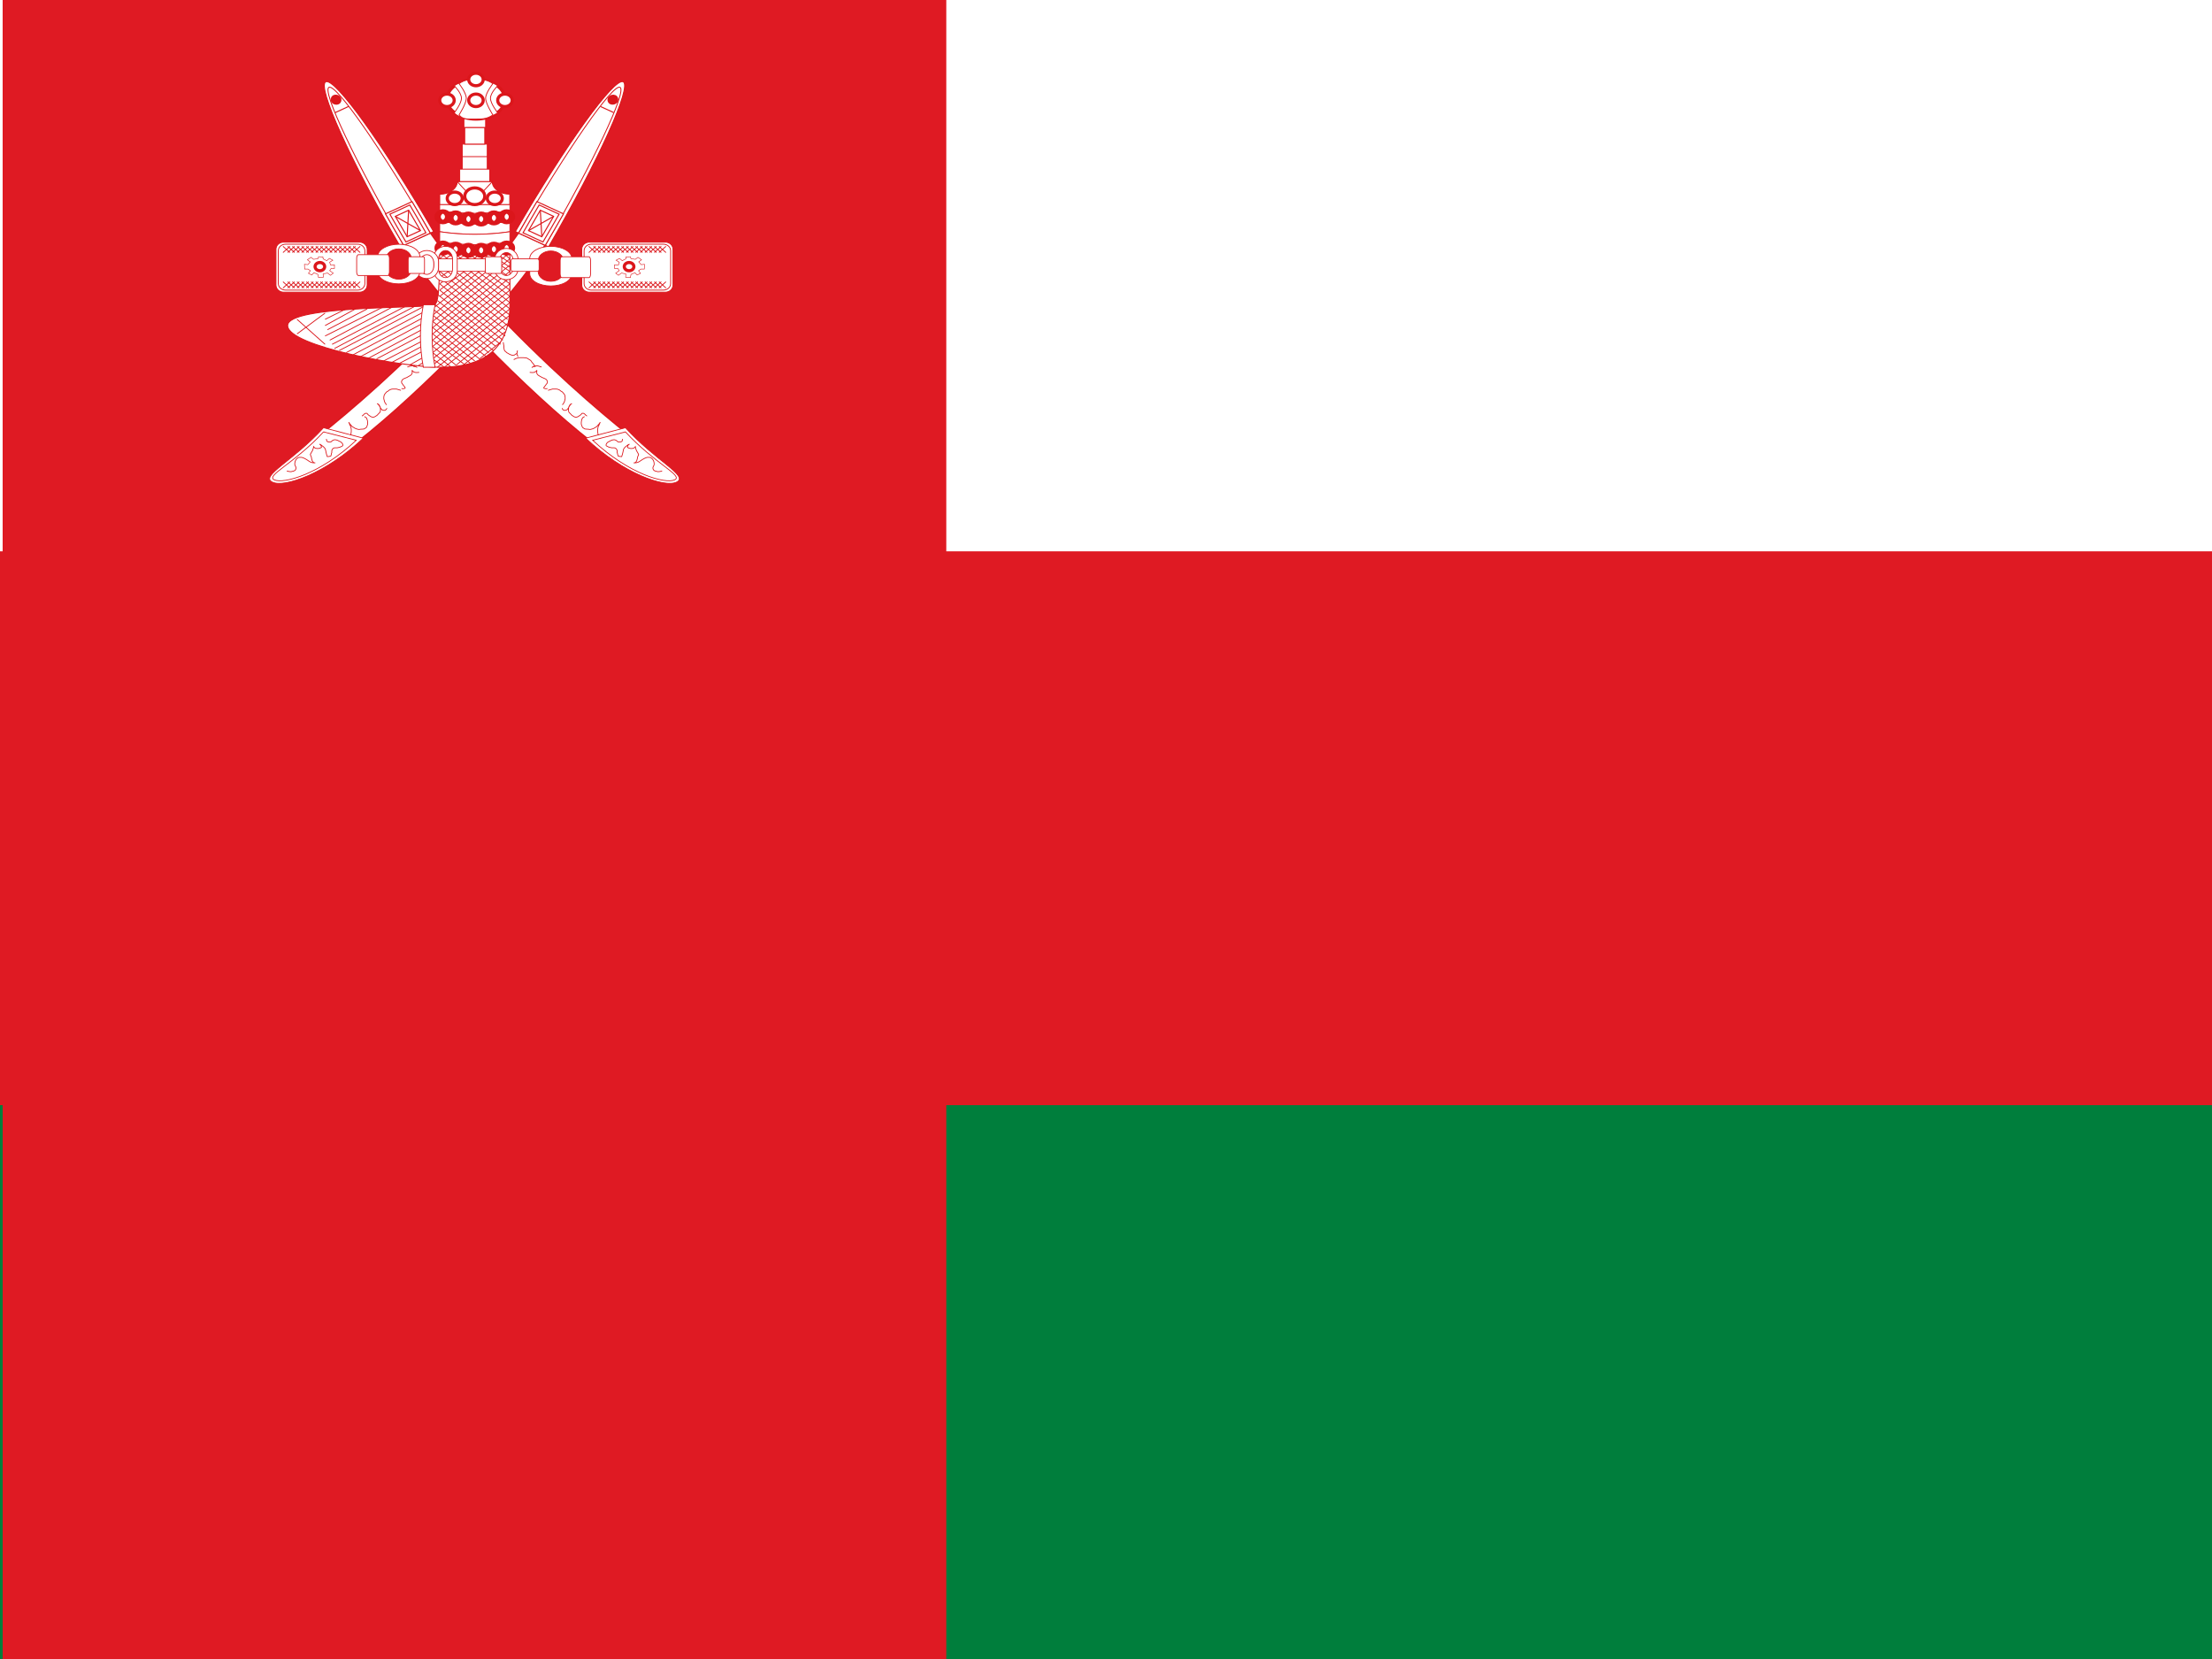 <?xml version="1.0" encoding="UTF-8"?>
<svg xmlns="http://www.w3.org/2000/svg" xmlns:xlink="http://www.w3.org/1999/xlink" id="Ebene_1" data-name="Ebene 1" viewBox="0 0 640 480">
  <rect x="0" y="0" width="640" height="480" fill="#333333" stroke="none"/>
  <defs>
    <style>
      .cls-1, .cls-2, .cls-3, .cls-4, .cls-5, .cls-6 {
        fill: none;
      }

      .cls-2 {
        stroke-width: 160.15px;
      }

      .cls-2, .cls-3, .cls-5 {
        stroke: #fff;
      }

      .cls-2, .cls-6 {
        stroke-miterlimit: 40;
      }

      .cls-3 {
        stroke-miterlimit: 11.2;
        stroke-width: 7.467px;
      }

      .cls-4, .cls-7, .cls-8, .cls-9, .cls-10, .cls-11, .cls-12, .cls-13, .cls-14, .cls-15, .cls-16, .cls-17, .cls-18, .cls-19, .cls-20, .cls-21, .cls-22, .cls-23, .cls-24, .cls-25 {
        stroke: #db161b;
      }

      .cls-4, .cls-11, .cls-15 {
        stroke-width: .225px;
      }

      .cls-26 {
        fill: #df1a23;
      }

      .cls-7, .cls-8, .cls-9, .cls-10, .cls-11, .cls-27, .cls-13, .cls-14, .cls-15, .cls-16, .cls-17, .cls-18, .cls-19, .cls-20, .cls-21, .cls-22, .cls-23, .cls-24, .cls-25 {
        fill: #fff;
      }

      .cls-7, .cls-12 {
        stroke-width: .91px;
      }

      .cls-8, .cls-16 {
        stroke-width: .305px;
      }

      .cls-9, .cls-22 {
        stroke-width: .248px;
      }

      .cls-28 {
        fill: #239f40;
      }

      .cls-10 {
        stroke-width: .259px;
      }

      .cls-29 {
        fill: #007e3c;
      }

      .cls-12 {
        fill: #db161b;
      }

      .cls-30 {
        clip-path: url(#clippath-1);
      }

      .cls-31 {
        clip-path: url(#clippath-2);
      }

      .cls-5 {
        stroke-miterlimit: 5.6;
        stroke-width: 3.733px;
      }

      .cls-13 {
        stroke-width: 3.046px;
      }

      .cls-6 {
        stroke: #c8102e;
        stroke-width: 120.113px;
      }

      .cls-32 {
        fill: #da0000;
      }

      .cls-14 {
        stroke-width: .152px;
      }

      .cls-14, .cls-15, .cls-16, .cls-17, .cls-18, .cls-19, .cls-20, .cls-21, .cls-22, .cls-23, .cls-24, .cls-25 {
        fill-rule: evenodd;
      }

      .cls-17 {
        stroke-width: .304px;
      }

      .cls-18 {
        stroke-width: .294px;
      }

      .cls-19 {
        stroke-width: .278px;
      }

      .cls-20 {
        stroke-width: .258px;
      }

      .cls-21 {
        stroke-width: .268px;
      }

      .cls-23 {
        stroke-width: .244px;
      }

      .cls-24 {
        stroke-width: .24px;
      }

      .cls-25 {
        stroke-width: .386px;
      }

      .cls-33 {
        clip-path: url(#clippath);
      }
    </style>
    <clipPath id="clippath">
      <rect class="cls-1" y="-519.612" width="640" height="480.45"></rect>
    </clipPath>
    <clipPath id="clippath-1">
      <rect class="cls-1" x="-40.338" y="-519.612" width="720.675" height="480.45"></rect>
    </clipPath>
    <clipPath id="clippath-2">
      <rect class="cls-1" x="-660" width="640" height="480.342"></rect>
    </clipPath>
  </defs>
  <g class="cls-33">
    <g class="cls-30">
      <g>
        <path class="cls-2" d="M-40.338-39.162l720.675-480.45"></path>
        <path class="cls-6" d="M-40.338-39.162l720.675-480.45"></path>
      </g>
    </g>
  </g>
  <g class="cls-31">
    <g>
      <rect class="cls-32" x="-758.698" y=".342" width="840" height="480"></rect>
      <rect class="cls-27" x="-758.698" y=".342" width="840" height="320"></rect>
      <rect class="cls-28" x="-758.698" y=".342" width="840" height="160"></rect>
      <g id="tb4">
        <g id="tb3">
          <g id="tb1">
            <path id="tbp1" class="cls-5" d="M-.831,136.075h48.533M1.035,152.875v-9.333h14.933v7.467h14.933v-7.467h-9.333M6.635,151.008h3.733M47.702,151.008h-9.333v-7.467h14.933M53.302,134.208v16.8h14.933v-16.8M60.769,134.208v16.8"></path>
            <path id="tbp2" class="cls-3" d="M-.831,160.342h33.6M36.502,160.342h33.6"></path>
            <path id="tbp2-2" data-name="tbp2" class="cls-3" d="M-.831,320.342h33.6M36.502,320.342h33.6"></path>
            <path id="tbp1-2" data-name="tbp1" class="cls-5" d="M-.831,329.675h48.533M1.035,346.475v-9.333h14.933v7.467h14.933v-7.467h-9.333M6.635,344.608h3.733M47.702,344.608h-9.333v-7.467h14.933M53.302,327.808v16.8h14.933v-16.8M60.769,327.808v16.8"></path>
          </g>
        </g>
      </g>
    </g>
  </g>
  <rect class="cls-29" x="0" y="-.724" width="640" height="480.724"></rect>
  <rect class="cls-26" x="0" y="-.724" width="640" height="320.483"></rect>
  <rect class="cls-27" x="0" y="-.724" width="640" height="160.241"></rect>
  <rect class="cls-26" x=".768" width="273.025" height="480.342"></rect>
  <g id="a">
    <path class="cls-20" d="M82.04,70.058h22.005c1.212,0,2.194.921,2.194,2.058v10.366c0,1.137-.982,2.058-2.194,2.058h-22.005c-1.212,0-2.194-.921-2.194-2.058v-10.366c0-1.137.982-2.058,2.194-2.058Z"></path>
    <path class="cls-24" d="M82.604,70.659h20.877c1.15,0,2.082.845,2.082,1.887v9.502c0,1.042-.932,1.887-2.082,1.887h-20.877c-1.15,0-2.082-.845-2.082-1.887v-9.502c0-1.042.932-1.887,2.082-1.887Z"></path>
    <path class="cls-14" d="M92.166,74.283l1.265.041.057.573,1.035.526.805-.655.977.526-.919.573.23.792,1.149-.041v1.058l-.919-.048-.46.662,1.035.751-.805.614-.863-.662-1.265.266.057.969-1.379.089-.173-.928-1.149-.485-.633.662-.977-.485.575-.751-.69-.485h-.977l-.057-1.365.977.089.689-.792-.805-.614,1.035-.71.747.573,1.265-.171.173-.573Z"></path>
    <ellipse class="cls-7" cx="92.548" cy="77.142" rx="1.389" ry="1.189"></ellipse>
    <path class="cls-24" d="M83.906,71.266l-2.03,1.809M85.259,71.266l-2.03,1.809M86.613,71.266l-2.03,1.809M87.967,71.266l-2.03,1.809M89.32,71.266l-2.03,1.809M90.674,71.266l-2.03,1.809M92.028,71.266l-2.031,1.809M93.381,71.266l-2.031,1.809M94.735,71.266l-2.031,1.809M96.088,71.266l-2.031,1.809M97.442,71.266l-2.031,1.809M98.795,71.266l-2.031,1.809M93.381,71.266l-2.031,1.809M100.149,71.266l-2.031,1.809M101.502,71.266l-2.031,1.809M102.856,71.266l-2.031,1.809M104.21,71.266l-2.031,1.809M102.179,71.266l2.031,1.809M100.825,71.266l2.031,1.809M99.472,71.266l2.031,1.809M98.118,71.266l2.031,1.809M96.765,71.266l2.031,1.809M95.411,71.266l2.031,1.809M94.058,71.266l2.031,1.809M92.704,71.266l2.031,1.809M91.351,71.266l2.031,1.809M89.997,71.266l2.031,1.809M88.644,71.266l2.031,1.809M87.29,71.266l2.03,1.809M92.704,71.266l2.031,1.809M85.937,71.266l2.03,1.809M84.583,71.266l2.03,1.809M83.23,71.266l2.03,1.809M81.876,71.266l2.03,1.809M83.906,81.518l-2.03,1.816M85.259,81.518l-2.03,1.816M86.613,81.518l-2.03,1.816M87.967,81.518l-2.03,1.816M89.32,81.518l-2.03,1.816M90.674,81.518l-2.03,1.816M92.028,81.518l-2.031,1.816M93.381,81.518l-2.031,1.816M94.735,81.518l-2.031,1.816M96.088,81.518l-2.031,1.816M97.442,81.518l-2.031,1.816M98.795,81.518l-2.031,1.816M93.381,81.518l-2.031,1.816M100.149,81.518l-2.031,1.816M101.502,81.518l-2.031,1.816M102.856,81.518l-2.031,1.816M104.21,81.518l-2.031,1.816M102.179,81.518l2.031,1.816M100.825,81.518l2.031,1.816M99.472,81.518l2.031,1.816M98.118,81.518l2.031,1.816M96.765,81.518l2.031,1.816M95.411,81.518l2.031,1.816M94.058,81.518l2.031,1.816M92.704,81.518l2.031,1.816M91.351,81.518l2.031,1.816M89.997,81.518l2.031,1.816M88.644,81.518l2.031,1.816M87.29,81.518l2.03,1.816M92.704,81.518l2.031,1.816M85.937,81.518l2.03,1.816M84.583,81.518l2.03,1.816M83.23,81.518l2.03,1.816M81.876,81.518l2.03,1.816"></path>
  </g>
  <g id="a-2" data-name="a">
    <path class="cls-20" d="M192.521,70.058h-22.005c-1.212,0-2.194.921-2.194,2.058v10.366c0,1.137.982,2.058,2.194,2.058h22.005c1.212,0,2.194-.921,2.194-2.058v-10.366c0-1.137-.982-2.058-2.194-2.058Z"></path>
    <path class="cls-24" d="M191.956,70.659h-20.877c-1.15,0-2.082.845-2.082,1.887v9.502c0,1.042.932,1.887,2.082,1.887h20.877c1.15,0,2.082-.845,2.082-1.887v-9.502c0-1.042-.932-1.887-2.082-1.887Z"></path>
    <path class="cls-14" d="M182.395,74.283l-1.265.041-.057.573-1.035.526-.805-.655-.977.526.919.573-.23.792-1.149-.041v1.058l.919-.048.46.662-1.035.751.805.614.863-.662,1.265.266-.057.969,1.379.089.173-.928,1.149-.485.633.662.977-.485-.575-.751.69-.485h.977l.057-1.365-.977.089-.689-.792.805-.614-1.035-.71-.747.573-1.265-.171-.173-.573Z"></path>
    <ellipse class="cls-7" cx="182.013" cy="77.142" rx="1.389" ry="1.189"></ellipse>
    <path class="cls-24" d="M190.655,71.266l2.03,1.809M189.301,71.266l2.03,1.809M187.947,71.266l2.03,1.809M186.594,71.266l2.03,1.809M185.24,71.266l2.03,1.809M183.887,71.266l2.03,1.809M182.533,71.266l2.031,1.809M181.179,71.266l2.031,1.809M179.826,71.266l2.031,1.809M178.472,71.266l2.031,1.809M177.119,71.266l2.031,1.809M175.765,71.266l2.031,1.809M181.179,71.266l2.031,1.809M174.412,71.266l2.031,1.809M173.058,71.266l2.031,1.809M171.705,71.266l2.031,1.809M170.35,71.266l2.031,1.809M172.382,71.266l-2.031,1.809M173.735,71.266l-2.031,1.809M175.089,71.266l-2.031,1.809M176.442,71.266l-2.031,1.809M177.796,71.266l-2.031,1.809M179.149,71.266l-2.031,1.809M180.503,71.266l-2.031,1.809M181.856,71.266l-2.031,1.809M183.21,71.266l-2.031,1.809M184.563,71.266l-2.031,1.809M185.917,71.266l-2.031,1.809M187.27,71.266l-2.03,1.809M181.856,71.266l-2.031,1.809M188.624,71.266l-2.03,1.809M189.977,71.266l-2.03,1.809M191.331,71.266l-2.03,1.809M192.684,71.266l-2.03,1.809M190.655,81.518l2.03,1.816M189.301,81.518l2.03,1.816M187.947,81.518l2.03,1.816M186.594,81.518l2.03,1.816M185.24,81.518l2.03,1.816M183.887,81.518l2.03,1.816M182.533,81.518l2.031,1.816M181.179,81.518l2.031,1.816M179.826,81.518l2.031,1.816M178.472,81.518l2.031,1.816M177.119,81.518l2.031,1.816M175.765,81.518l2.031,1.816M181.179,81.518l2.031,1.816M174.412,81.518l2.031,1.816M173.058,81.518l2.031,1.816M171.705,81.518l2.031,1.816M170.35,81.518l2.031,1.816M172.382,81.518l-2.031,1.816M173.735,81.518l-2.031,1.816M175.089,81.518l-2.031,1.816M176.442,81.518l-2.031,1.816M177.796,81.518l-2.031,1.816M179.149,81.518l-2.031,1.816M180.503,81.518l-2.031,1.816M181.856,81.518l-2.031,1.816M183.21,81.518l-2.031,1.816M184.563,81.518l-2.031,1.816M185.917,81.518l-2.031,1.816M187.27,81.518l-2.03,1.816M181.856,81.518l-2.031,1.816M188.624,81.518l-2.03,1.816M189.977,81.518l-2.03,1.816M191.331,81.518l-2.03,1.816M192.684,81.518l-2.03,1.816"></path>
  </g>
  <g id="b">
    <path class="cls-25" d="M121.247,100.418c-32.841,32.115-46.85,36.176-40.275,38.763,6.574,2.587,27.723-13.986,49.729-36.005,22.006-22.013,35.48-41.606,28.906-44.194-6.573-2.588-3.433,7.277-38.36,41.436Z"></path>
    <path class="cls-15" d="M93.602,123.755l11.503,3.017c-10.826,10.259-23.008,14.484-26.391,12.675-3.384-1.809,6.09-6.034,14.889-15.692h0Z"></path>
    <path class="cls-15" d="M93.602,124.963l9.475,2.416c-10.548,9.863-20.98,12.668-23.679,11.467-2.715-1.208,5.635-4.6,14.205-13.883Z"></path>
    <path class="cls-4" d="M128.946,99.012c-.027.157-.102.846-.171,1.119,0,.382-.041.669-.082.969-.109.259-.089.498-.423.594-.225.314-.369.396-.669.526-.205.157-.519.314-.846.444-.334.13-.642.143-1.003.075-.3-.184-.512-.369-.758-.519-.061-.239-.109-.587-.171-.819.089.239.157.621.171.962-.034.375-.171.539-.334.819M125.834,104.002c-.027-.02-.055-.048-.082-.075.198.177.116.096-.341-.143-.321-.15-.669-.232-1.092-.3h-1.174c-.457,0-.764.061-1.092.15-.239.212-.594.328-.84.519-.259.157-.369.341-.505.594-.232.205-.382.519-.594.676-.089.341-.287.328-.416.594.396.027.717.075.921.293.355.164-.293-.157-.416-.293-.28-.075-.348-.15-.758-.15-.382-.109-.614.089-1.01.15-.225.116-.293.15-.587.15M121.295,107.729c-.171.007-.956.137-1.263,0-.341-.082-.546-.246-.758-.526-.102-.198,0,.362,0,.601-.034.437-.184.444-.416.744-.246.137-.505.334-.758.444-.212.164-.471.273-.758.375-.253.102-.553.212-.758.369-.28.177-.253.396-.416.669.027.369.096.573.334.751.096.246.321.498.505.669.205.341.437.498-.089.594-.287.109-.444.02-.751,0M115.998,112.937c-.205-.041-.942-.259-1.263-.369h-1.174c-.457.027-.546.15-.928.293-.246.225-.416.382-.758.526-.177.205-.532.553-.669.819-.102.253-.171.594-.171.969.007.43.137.505.171.894.096.314.246.607.505.887.034.096.061.123.164.15M111.991,118.083c-.034,0-.116.191-.239.355-.266.273-.3.293-.717.293-.369-.014-.334-.143-.594-.239-.123-.184-.28-.334-.416-.587-.096-.15-.184-.389-.3-.526-.109-.177-.246-.307-.362-.471-.109-.048-.15-.096-.293-.116.341.055.369.171.594.348.102.171.212.341.3.532.034.253.116.45.116.764,0,.321,0,.553-.116.819-.143.15-.246.3-.416.416-.143.13-.314.307-.423.464-.184.116-.321.212-.532.355-.184.102-.375.212-.655.239-.355-.027-.457-.123-.717-.239-.225-.164-.403-.266-.601-.41-.157-.109-.314-.321-.416-.471-.321-.082-.526-.048-.717.116-.164.109-.307.253-.416.41-.102.048-.259.191-.362.239M105.418,120.513c.096.041.437.28.594.369.096.307.246.478.293.805.082.321.075.669.075,1.031-.082.375-.239.648-.369.949-.239.164-.355.273-.669.444-.293.041-.587.075-.962.075-.232.075-.669.109-.894,0-.328-.048-.575-.177-.815-.293-.274-.157-.443-.3-.743-.444-.145-.212-.371-.403-.593-.662-.185-.246-.321-.382-.446-.655.11.314.276.587.371.88.169.307.267.423.297.805.103.307.074.676.074,1.024-.033.239-.05.689-.149.88v.225M94.444,127.113v.109c0-.287-.008-.143.119.423.225.253.754.321,1.194.212.386-.28.374-.498,1.074-.635.676.041.934.218,1.313.423.449.198.657.3.955.744.148.362.231.607-.239.744-.373.239-.817.369-1.313.43-.552,0-.949-.061-1.194.212-.379.348-.358.56-.358,1.167-.128.191-.153.751-.239.962-.332.137-.526.212-1.074.212-.129-.328-.272-.921-.358-1.276-.094-.382-.122-.915-.358-1.174-.231-.297-.514-.549-.835-.744-.146-.184-.425-.334-.716-.423.468.212.535.444.597.956-.412.184-.521.314-1.194.321-.661-.048-.82-.198-1.074-.532-.046.532-.238.71-.358,1.174-.246.321-.35.648-.597,1.058.105.519.332.539.358,1.174.155.416.138.812.477,1.065.152.164.265.198.597.212-.691,0-1.094-.068-1.552-.321-.354-.191-.622-.437-.955-.635-.423-.273-.945-.526-1.433-.642-.552,0-.949-.055-1.194.212-.338.218-.565.587-.716,1.065-.111.553-.153.921.119,1.276.202.416.248.573,0,1.065-.278.348-.691.389-1.313.532-.406-.017-.807-.088-1.194-.212"></path>
    <path class="cls-16" d="M158.72,71.437c14.573-25.158,24.245-46.566,21.583-47.789-2.655-1.222-16.634,18.201-31.207,43.355l9.624,4.434Z"></path>
    <path class="cls-21" d="M157.757,70.993c14.054-24.27,23.739-44.758,21.617-45.736-2.123-.978-15.255,17.923-29.316,42.189"></path>
    <path class="cls-17" d="M155.341,58.332c-1.713,2.837-3.522,6.08-5.283,9.114l7.699,3.547c1.754-3.036,3.672-6.232,5.276-9.116l-7.692-3.545Z"></path>
    <path class="cls-17" d="M155.989,59.311c-1.706,2.837-2.901,5.009-4.655,8.042l5.768,2.657c1.761-3.032,3.058-5.156,4.662-8.041l-5.774-2.659Z"></path>
    <path class="cls-8" d="M160.177,62.597l-3.848-1.772-3.416,5.897,3.848,1.772,3.416-5.897Z"></path>
    <path class="cls-17" d="M160.18,62.599l-7.262,4.125M156.761,68.495l-.43-7.669M177.572,32.577l-3.85-1.773"></path>
    <ellipse class="cls-12" cx="177.331" cy="28.843" rx="1.12" ry=".983" transform="translate(-1.899 41.289) rotate(-13.211)"></ellipse>
  </g>
  <g id="b-2" data-name="b">
    <path class="cls-25" d="M153.314,100.418c32.841,32.115,46.85,36.176,40.275,38.763-6.574,2.587-27.723-13.986-49.729-36.005-22.006-22.013-35.48-41.606-28.906-44.194,6.573-2.588,3.433,7.277,38.36,41.436Z"></path>
    <path class="cls-15" d="M180.959,123.755l-11.503,3.017c10.826,10.259,23.008,14.484,26.391,12.675,3.384-1.809-6.09-6.034-14.889-15.692h0Z"></path>
    <path class="cls-15" d="M180.959,124.963l-9.475,2.416c10.548,9.863,20.98,12.668,23.679,11.467,2.715-1.208-5.635-4.6-14.205-13.883Z"></path>
    <path class="cls-4" d="M145.614,99.012c.027.157.102.846.171,1.119,0,.382.041.669.082.969.109.259.089.498.423.594.225.314.369.396.669.526.205.157.519.314.846.444.334.13.642.143,1.003.075.3-.184.512-.369.758-.519.061-.239.109-.587.171-.819-.089.239-.157.621-.171.962.034.375.171.539.334.819M148.727,104.002c.027-.02.055-.048.082-.075-.198.177-.116.096.341-.143.321-.15.669-.232,1.092-.3h1.174c.457,0,.764.061,1.092.15.239.212.594.328.84.519.259.157.369.341.505.594.232.205.382.519.594.676.089.341.287.328.416.594-.396.027-.717.075-.921.293-.355.164.293-.157.416-.293.28-.075.348-.15.758-.15.382-.109.614.089,1.01.15.225.116.293.15.587.15M153.266,107.729c.171.007.956.137,1.263,0,.341-.082.546-.246.758-.526.102-.198,0,.362,0,.601.034.437.184.444.416.744.246.137.505.334.758.444.212.164.471.273.758.375.253.102.553.212.758.369.28.177.253.396.416.669-.027.369-.096.573-.334.751-.096.246-.321.498-.505.669-.205.341-.437.498.089.594.287.109.444.02.751,0M158.563,112.937c.205-.041.942-.259,1.263-.369h1.174c.457.027.546.15.928.293.246.225.416.382.758.526.177.205.532.553.669.819.102.253.171.594.171.969-.007.43-.137.505-.171.894-.096.314-.246.607-.505.887-.034.096-.061.123-.164.15M162.569,118.083c.034,0,.116.191.239.355.266.273.3.293.717.293.369-.014.334-.143.594-.239.123-.184.28-.334.416-.587.096-.15.184-.389.3-.526.109-.177.246-.307.362-.471.109-.048.15-.096.293-.116-.341.055-.369.171-.594.348-.102.171-.212.341-.3.532-.034.253-.116.45-.116.764,0,.321,0,.553.116.819.143.15.246.3.416.416.143.13.314.307.423.464.184.116.321.212.532.355.184.102.375.212.655.239.355-.027.457-.123.717-.239.225-.164.403-.266.601-.41.157-.109.314-.321.416-.471.321-.082.526-.048.717.116.164.109.307.253.416.41.102.048.259.191.362.239M169.142,120.513c-.096.041-.437.28-.594.369-.096.307-.246.478-.293.805-.082.321-.075.669-.075,1.031.082.375.239.648.369.949.239.164.355.273.669.444.293.041.587.075.962.075.232.075.669.109.894,0,.328-.048.575-.177.815-.293.274-.157.443-.3.743-.444.145-.212.371-.403.593-.662.185-.246.321-.382.446-.655-.11.314-.276.587-.371.88-.169.307-.267.423-.297.805-.103.307-.074.676-.074,1.024.033.239.05.689.149.88v.225M180.116,127.113v.109c0-.287.008-.143-.119.423-.225.253-.754.321-1.194.212-.386-.28-.374-.498-1.074-.635-.676.041-.934.218-1.313.423-.449.198-.657.3-.955.744-.148.362-.231.607.239.744.373.239.817.369,1.313.43.552,0,.949-.061,1.194.212.379.348.358.56.358,1.167.128.191.153.751.239.962.332.137.526.212,1.074.212.129-.328.272-.921.358-1.276.094-.382.122-.915.358-1.174.231-.297.514-.549.835-.744.146-.184.425-.334.716-.423-.468.212-.535.444-.597.956.412.184.521.314,1.194.321.661-.048.82-.198,1.074-.532.046.532.238.71.358,1.174.246.321.35.648.597,1.058-.105.519-.332.539-.358,1.174-.155.416-.138.812-.477,1.065-.152.164-.265.198-.597.212.691,0,1.094-.068,1.552-.321.354-.191.622-.437.955-.635.423-.273.945-.526,1.433-.642.552,0,.949-.055,1.194.212.338.218.565.587.716,1.065.111.553.153.921-.119,1.276-.202.416-.248.573,0,1.065.278.348.691.389,1.313.532.406-.017.807-.088,1.194-.212"></path>
    <path class="cls-16" d="M115.841,71.437c-14.573-25.158-24.245-46.566-21.583-47.789,2.655-1.222,16.634,18.201,31.207,43.355l-9.624,4.434Z"></path>
    <path class="cls-21" d="M116.803,70.993c-14.054-24.27-23.739-44.758-21.617-45.736,2.123-.978,15.255,17.923,29.316,42.189"></path>
    <path class="cls-17" d="M119.22,58.332c1.713,2.837,3.522,6.08,5.283,9.114l-7.699,3.547c-1.754-3.036-3.672-6.232-5.276-9.116l7.692-3.545Z"></path>
    <path class="cls-17" d="M118.571,59.311c1.706,2.837,2.901,5.009,4.655,8.042l-5.768,2.657c-1.761-3.032-3.058-5.156-4.662-8.041l5.774-2.659Z"></path>
    <path class="cls-8" d="M114.384,62.597l3.848-1.772,3.416,5.897-3.848,1.772-3.416-5.897Z"></path>
    <path class="cls-17" d="M114.38,62.599l7.262,4.125M117.8,68.495l.43-7.669M96.989,32.577l3.85-1.773"></path>
    <ellipse class="cls-12" cx="97.229" cy="28.843" rx=".983" ry="1.12" transform="translate(46.929 116.908) rotate(-76.789)"></ellipse>
  </g>
  <path class="cls-19" d="M127.219,57.989c0,21.12.123,29.078-1.433,30.171-1.474,1.167-42.556,0-42.556,6.034s33.84,12.068,43.99,12.068c13.535,0,20.306-6.034,20.306-18.102v-30.171h-20.306Z"></path>
  <path class="cls-24" d="M127.219,64.023v3.017c6.731,1.006,13.575,1.006,20.306,0v-3.017c-6.731,1.006-13.575,1.006-20.306,0ZM127.219,57.989v3.017c6.731,1.005,13.575,1.005,20.306,0v-3.017c-6.731,1.005-13.575,1.005-20.306,0Z"></path>
  <path class="cls-24" d="M127.219,61.006v3.017c6.731,1.006,13.575,1.006,20.306,0v-3.017c-6.731,1.005-13.575,1.005-20.306,0ZM127.219,67.04v3.018c6.771,1.003,13.535,1.003,20.306,0v-3.018c-6.731,1.006-13.575,1.006-20.306,0Z"></path>
  <ellipse class="cls-13" cx="128.142" cy="62.721" rx=".923" ry=".651"></ellipse>
  <ellipse class="cls-13" cx="131.833" cy="63.045" rx=".923" ry=".651"></ellipse>
  <ellipse class="cls-13" cx="135.525" cy="63.371" rx=".923" ry=".651"></ellipse>
  <ellipse class="cls-13" cx="139.216" cy="63.371" rx=".923" ry=".651"></ellipse>
  <ellipse class="cls-13" cx="142.908" cy="63.045" rx=".923" ry=".651"></ellipse>
  <ellipse class="cls-13" cx="146.6" cy="62.721" rx=".923" ry=".651"></ellipse>
  <path class="cls-24" d="M127.219,73.075l20.306,16.293M129.246,73.075l18.279,14.477M131.956,73.676l15.569,12.068M133.99,73.676l13.535,10.259M136.018,73.676l11.508,8.45M138.045,73.676l9.481,6.641M140.079,73.676l7.447,4.826M142.106,73.676l5.42,3.624M144.14,73.676l3.386,2.416M146.167,73.676l1.358,1.208M127.219,74.884l20.306,16.293M147.525,73.075l-22.333,18.102M145.491,73.075l-19.624,15.685M142.789,73.676l-15.569,12.068M140.754,73.676l-13.535,10.259M138.727,73.676l-11.508,8.45M136.693,73.676l-9.474,6.641M134.666,73.676l-7.447,4.826M132.632,73.676l-5.413,3.624M130.605,73.676l-3.386,2.416M128.571,73.676l-1.351,1.208M147.525,74.884l-22.333,18.102M147.525,76.693l-22.333,18.102M147.525,78.501l-22.333,18.108M147.525,80.317l-22.333,18.102M147.525,82.126l-22.333,18.102M147.525,83.935l-22.333,18.102M147.525,85.743l-22.333,18.102M147.525,87.559l-22.333,18.102M147.525,89.368l-20.982,16.893M147.525,91.177l-18.955,15.085M146.843,93.593l-14.887,12.068M146.167,96.002l-12.177,9.658M144.816,99.019l-6.088,4.826M127.219,76.693l19.624,15.692M127.219,78.501l19.624,15.692M127.219,80.317l18.948,15.085M127.219,82.126l18.948,15.085M127.219,83.935l18.272,14.484M126.544,85.143l18.272,14.484M126.544,86.952l16.921,13.276M125.868,88.16l16.921,13.276M125.192,89.368l16.238,12.668M125.192,91.177l15.562,12.068M125.192,92.985l13.535,10.86"></path>
  <path class="cls-24" d="M127.219,70.058v3.017c6.771,1.003,13.535,1.003,20.306,0v-3.017c-6.771,1.003-13.535,1.003-20.306,0ZM125.192,94.794l12.177,9.658M125.192,96.61l10.825,8.443M125.192,98.419l9.474,7.242M125.192,100.227l6.764,5.433M125.192,102.036l5.413,4.225M125.192,103.845l3.379,2.416"></path>
  <ellipse class="cls-13" cx="128.142" cy="71.772" rx=".923" ry=".651"></ellipse>
  <ellipse class="cls-13" cx="131.833" cy="72.097" rx=".923" ry=".651"></ellipse>
  <ellipse class="cls-13" cx="135.525" cy="72.422" rx=".923" ry=".651"></ellipse>
  <ellipse class="cls-13" cx="139.216" cy="72.422" rx=".923" ry=".651"></ellipse>
  <ellipse class="cls-13" cx="142.908" cy="72.097" rx=".923" ry=".651"></ellipse>
  <ellipse class="cls-13" cx="146.6" cy="71.772" rx=".923" ry=".651"></ellipse>
  <path class="cls-24" d="M98.118,101.436l24.364-12.675M96.765,100.828l23.008-12.068M96.088,99.627l20.981-10.866M95.411,98.419l18.273-9.658M94.058,97.21l16.917-8.45M94.735,95.402l11.503-6.034M94.058,94.194l8.798-4.826M94.058,92.385l6.091-3.017M100.149,102.036l23.009-12.068M102.179,102.644l21.655-11.467M104.21,103.244l20.299-10.86M106.237,103.845l16.921-9.051M108.947,103.845l14.887-7.843M110.974,104.452l12.859-6.641M113.008,105.053l10.15-5.426M115.711,105.053l8.122-4.225M118.421,105.661l5.413-3.017M121.131,105.661l3.379-1.816"></path>
  <path class="cls-24" d="M125.868,88.16h-3.386c-1.126,5.981-1.126,12.12,0,18.102h3.386c-1.133-5.981-1.133-12.121,0-18.102ZM85.937,96.61l8.121-6.034M85.937,92.385l8.121,7.242"></path>
  <path class="cls-18" d="M147.498,59.196v-3.042c-3.037.025-5.071-1.785-5.071-3.621l-10.136.025c0,1.811-2.027,3.621-5.071,3.621v3.017h20.279Z"></path>
  <path class="cls-9" d="M133.014,48.938h8.692v3.62h-8.692v-3.62ZM133.738,45.317h7.243v3.62h-7.243v-3.62ZM133.738,41.697h7.243v3.62h-7.243v-3.62Z"></path>
  <path class="cls-9" d="M134.461,36.87h5.794v4.827h-5.794v-4.827Z"></path>
  <path class="cls-10" d="M134.216,32.646h6.294v4.224h-6.294v-4.224Z"></path>
  <ellipse class="cls-7" cx="137.71" cy="28.725" rx="8.392" ry="5.732"></ellipse>
  <path class="cls-23" d="M141.908,28.422c0,1.583,2.095,4.224,2.095,4.224-1.522,1.037-3.979,1.81-6.293,1.81s-5.201-.431-6.293-1.81c0,0,2.095-2.642,2.095-4.224,0-1.582-2.095-3.62-2.095-3.62,1.515-1.037,3.979-1.81,6.293-1.81s4.771.773,6.293,1.81c0,0-2.095,2.038-2.095,3.62Z"></path>
  <path class="cls-23" d="M140.509,28.422c0,1.583,2.095,4.828,2.095,4.828-1.515,1.037-2.58,1.207-4.894,1.207s-3.802.173-4.894-1.207c0,0,2.095-3.245,2.095-4.828,0-1.582-2.095-4.224-2.095-4.224,1.515-1.037,2.58-1.207,4.894-1.207s3.379.169,4.894,1.207c0,0-2.095,2.642-2.095,4.224Z"></path>
  <ellipse class="cls-7" cx="129.318" cy="29.027" rx="2.098" ry="1.81"></ellipse>
  <ellipse class="cls-7" cx="146.101" cy="29.027" rx="2.098" ry="1.81"></ellipse>
  <ellipse class="cls-7" cx="137.71" cy="29.027" rx="2.098" ry="1.81"></ellipse>
  <ellipse class="cls-7" cx="137.71" cy="22.993" rx="2.098" ry="1.81"></ellipse>
  <ellipse class="cls-7" cx="131.565" cy="57.387" rx="2.173" ry="1.81"></ellipse>
  <ellipse class="cls-7" cx="143.153" cy="57.387" rx="2.173" ry="1.81"></ellipse>
  <path class="cls-22" d="M132.291,52.558h10.136l-5.065,5.431-5.071-5.431Z"></path>
  <ellipse class="cls-7" cx="137.359" cy="56.783" rx="2.897" ry="2.414"></ellipse>
  <path class="cls-11" d="M127.047,74.891h13.876c.467,0,.845.287.845.64v2.34c0,.354-.378.64-.845.64h-13.876c-.467,0-.845-.287-.845-.64v-2.34c0-.354.378-.64.845-.64Z"></path>
  <path class="cls-15" d="M146.508,71.874c-1.877,0-3.386,1.406-3.386,3.153v2.744c0,1.747,1.508,3.153,3.386,3.153s3.386-1.406,3.386-3.153v-2.744c0-1.747-1.508-3.153-3.386-3.153ZM146.508,73.082c-1.126,0-2.034,1.126-2.034,2.525v1.59c0,1.399.908,2.519,2.034,2.519s2.027-1.119,2.027-2.519v-1.59c0-1.399-.901-2.525-2.027-2.525ZM128.912,72.481c-1.126,0-2.027,1.119-2.027,2.519v2.799c0,1.399.901,2.525,2.027,2.525s2.027-1.126,2.027-2.525v-2.799c0-1.399-.901-2.519-2.027-2.519ZM128.912,71.273c-1.877,0-3.386,1.406-3.386,3.153v3.952c0,1.747,1.508,3.153,3.386,3.153s3.386-1.406,3.386-3.153v-3.952c0-1.747-1.508-3.153-3.386-3.153Z"></path>
  <path class="cls-15" d="M123.499,73.683c-1.126,0-2.034,1.126-2.034,2.525v.655c0,1.399.908,2.525,2.034,2.525s2.027-1.126,2.027-2.525v-.655c0-1.399-.901-2.525-2.027-2.525ZM123.499,72.481c-1.877,0-3.386,1.406-3.386,3.153v1.809c0,1.747,1.508,3.153,3.386,3.153,1.87,0,3.386-1.406,3.386-3.153v-1.809c0-1.747-1.515-3.153-3.386-3.153Z"></path>
  <path class="cls-15" d="M115.377,72.017c-2.027,0-3.652,1.256-3.652,2.819v3.126c0,1.563,1.625,2.819,3.652,2.819s3.652-1.256,3.652-2.819v-3.126c0-1.563-1.625-2.819-3.652-2.819ZM115.377,70.666c-3.372,0-6.088,1.577-6.088,3.529v4.416c0,1.952,2.717,3.522,6.088,3.522s6.088-1.57,6.088-3.522v-4.416c0-1.952-2.717-3.529-6.088-3.529ZM159.368,72.618c-2.027,0-3.659,1.263-3.659,2.826v3.126c0,1.563,1.631,2.819,3.659,2.819,2.02,0,3.652-1.256,3.652-2.819v-3.126c0-1.563-1.631-2.826-3.652-2.826ZM159.368,71.273c-3.379,0-6.095,1.57-6.095,3.522v4.416c0,1.952,2.717,3.522,6.095,3.522,3.372,0,6.088-1.57,6.088-3.522v-4.416c0-1.952-2.717-3.522-6.088-3.522h0Z"></path>
  <path class="cls-11" d="M148.301,74.891h7.239c.244,0,.441.287.441.64v2.34c0,.354-.197.64-.441.64h-7.239c-.244,0-.441-.287-.441-.64v-2.34c0-.354.197-.64.441-.64Z"></path>
  <path class="cls-11" d="M140.677,74.29h4.223c.142,0,.257.382.257.854v3.119c0,.472-.115.854-.257.854h-4.223c-.142,0-.257-.382-.257-.854v-3.119c0-.472.115-.854.257-.854Z"></path>
  <path class="cls-11" d="M118.344,74.29h4.223c.142,0,.257.382.257.854v3.119c0,.472-.115.854-.257.854h-4.223c-.142,0-.257-.382-.257-.854v-3.119c0-.472.115-.854.257-.854Z"></path>
  <path class="cls-11" d="M103.707,73.683h8.447c.284,0,.514.478.514,1.067v3.9c0,.589-.23,1.067-.514,1.067h-8.447c-.284,0-.514-.478-.514-1.067v-3.9c0-.589.23-1.067.514-1.067Z"></path>
  <path class="cls-11" d="M162.549,74.29h7.843c.264,0,.478.478.478,1.067v3.9c0,.589-.214,1.067-.478,1.067h-7.843c-.264,0-.478-.478-.478-1.067v-3.9c0-.589.214-1.067.478-1.067Z"></path>
</svg>

